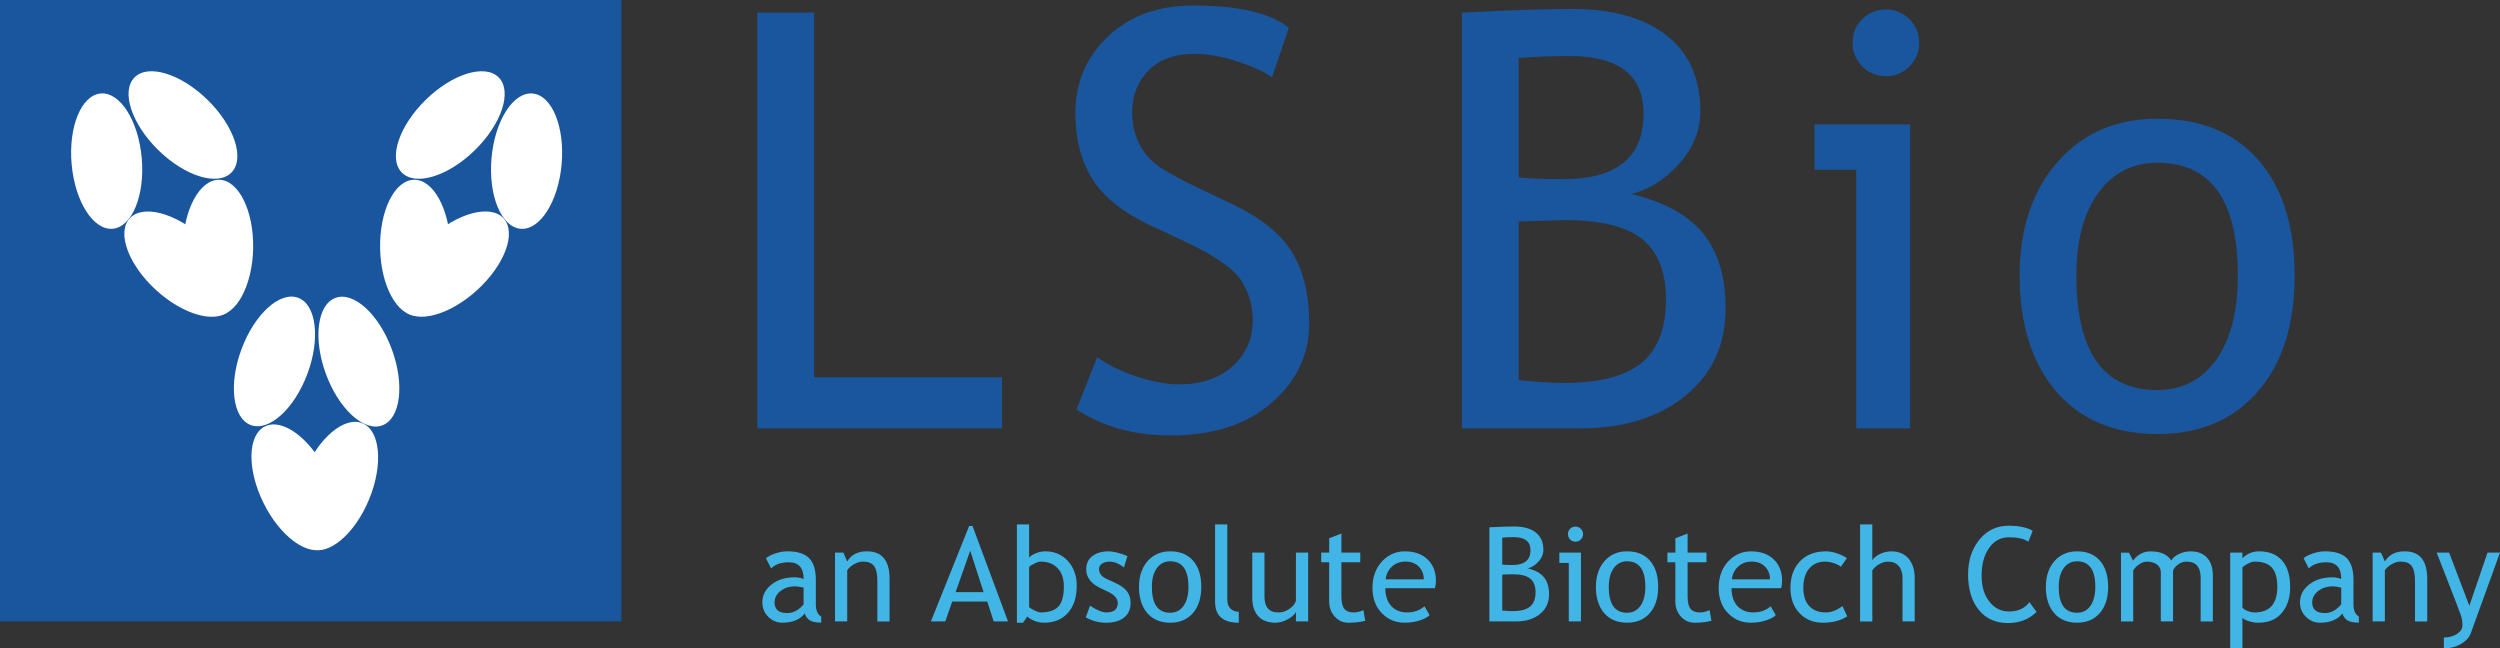 <?xml version="1.0" encoding="UTF-8"?> <svg xmlns="http://www.w3.org/2000/svg" id="Layer_1" viewBox="0 0 941.46 244.18"><rect x="0" y="0" width="941.46" height="244.18" fill="#333333" stroke="none"/><defs><style>.cls-1{fill:#fff;}.cls-2{fill:#1a569e;}.cls-3{fill:#41b6e6;}</style></defs><g><path class="cls-2" d="m285.2,161.31V4.74h21.37v137.33h70.75v19.24h-92.12Z"></path><path class="cls-2" d="m405.39,154.15l7.8-19.66c3.99,2.92,8.96,5.36,14.91,7.32,5.95,1.96,11.27,2.94,15.98,2.94,8.34,0,15.03-2.28,20.09-6.84,5.06-4.56,7.59-10.37,7.59-17.42,0-5.27-1.41-10.17-4.22-14.69-2.81-4.52-9.89-9.46-21.21-14.8l-12.61-5.88c-10.69-4.99-18.15-10.9-22.39-17.74-4.24-6.84-6.36-15.07-6.36-24.69,0-11.68,4.13-21.37,12.4-29.07,8.26-7.69,18.88-11.54,31.85-11.54,17.31,0,29.35,2.81,36.12,8.44l-6.31,18.6c-2.85-2.07-7.2-4.06-13.04-5.98-5.84-1.92-11.26-2.89-16.24-2.89-7.27,0-12.98,2.07-17.15,6.2-4.17,4.13-6.25,9.44-6.25,15.92,0,3.99.75,7.62,2.24,10.9,1.5,3.28,3.58,6.02,6.25,8.23,2.67,2.21,8.14,5.31,16.4,9.3l12.82,6.09c10.69,5.06,18.18,11.1,22.49,18.11,4.31,7.02,6.47,15.94,6.47,26.77,0,11.76-4.72,21.73-14.16,29.92-9.44,8.19-22.07,12.29-37.88,12.29-13.89,0-25.76-3.28-35.59-9.83Z"></path><path class="cls-2" d="m595.21,161.31h-44.67V4.74c19.02-.93,32.74-1.39,41.14-1.39,15.46,0,27.43,3.33,35.91,9.99,8.48,6.66,12.72,16.19,12.72,28.59,0,7.27-2.71,13.89-8.12,19.88-5.42,5.98-11.4,9.73-17.95,11.22,12.4,2.99,21.43,7.94,27.09,14.85,5.66,6.91,8.5,16.32,8.5,28.21,0,13.75-5.04,24.72-15.12,32.92-10.08,8.19-23.24,12.29-39.49,12.29Zm-23.3-139.46v44.99c4.49.43,10.05.64,16.67.64,20.23,0,30.35-8.23,30.35-24.69,0-14.46-9.3-21.69-27.89-21.69-7.13,0-13.5.25-19.13.75Zm0,61.56v59.74c7.34.71,12.97,1.07,16.89,1.07,13.39,0,23.17-2.51,29.33-7.53s9.25-13.02,9.25-23.99c0-10.19-2.94-17.7-8.82-22.55-5.88-4.84-15.69-7.27-29.44-7.27l-17.21.53Z"></path><path class="cls-2" d="m699.04,161.31V63.95h-15.71v-17.1h36.01v114.46h-20.31Zm11.11-157.74c3.49,0,6.47,1.23,8.92,3.69,2.46,2.46,3.69,5.4,3.69,8.82s-1.23,6.47-3.69,8.92c-2.46,2.46-5.43,3.69-8.92,3.69s-6.36-1.23-8.82-3.69c-2.46-2.46-3.69-5.43-3.69-8.92s1.21-6.45,3.63-8.87c2.42-2.42,5.38-3.63,8.87-3.63Z"></path><path class="cls-2" d="m760.56,103.81c0-17.67,4.76-31.94,14.27-42.8,9.51-10.86,22.03-16.3,37.57-16.3,16.39,0,29.1,5.22,38.15,15.66,9.05,10.44,13.57,24.92,13.57,43.44s-4.63,33.01-13.89,43.66c-9.26,10.65-21.87,15.98-37.83,15.98s-29.03-5.38-38.15-16.14c-9.12-10.76-13.68-25.26-13.68-43.5Zm21.37,0c0,28.71,10.15,43.07,30.46,43.07,9.48,0,16.9-3.85,22.28-11.54s8.07-18.2,8.07-31.53c0-28.36-10.12-42.53-30.35-42.53-9.26,0-16.66,3.78-22.18,11.33-5.52,7.55-8.28,17.95-8.28,31.21Z"></path></g><g><path class="cls-3" d="m303.06,231.04c-1.84,2.31-4.65,3.46-8.44,3.46-2.03,0-3.79-.74-5.29-2.21s-2.24-3.31-2.24-5.5c0-2.63,1.15-4.85,3.45-6.67s5.23-2.72,8.8-2.72c.97,0,2.06.21,3.29.63,0-4.19-1.87-6.29-5.61-6.29-2.87,0-5.08.77-6.63,2.32l-1.94-3.85c.87-.71,2.08-1.32,3.62-1.83s3.01-.76,4.42-.76c3.76,0,6.49.85,8.19,2.56,1.7,1.71,2.55,4.43,2.55,8.15v9.29c0,2.27.68,3.79,2.03,4.55v2.3c-1.87,0-3.27-.27-4.2-.8s-1.59-1.41-2-2.64Zm-.44-9.75c-1.45-.32-2.47-.48-3.05-.48-2.32,0-4.22.6-5.69,1.79s-2.2,2.61-2.2,4.23c0,2.69,1.59,4.04,4.77,4.04,2.32,0,4.38-1.1,6.17-3.31v-6.27Z"></path><path class="cls-3" d="m330.4,234.02v-15.07c0-2.76-.42-4.69-1.25-5.8s-2.22-1.66-4.17-1.66c-1.05,0-2.15.31-3.29.94s-2.02,1.4-2.64,2.32v19.26h-4.6v-25.91h3.15l1.45,3.34c1.52-2.55,3.99-3.82,7.43-3.82,5.68,0,8.52,3.45,8.52,10.36v16.04h-4.6Z"></path><path class="cls-3" d="m374.22,234.02l-2.44-7.48h-13.19l-2.61,7.48h-5.42l14.4-35.93h1.28l13.36,35.93h-5.37Zm-8.86-26.64l-5.49,15.61h10.53l-5.03-15.61Z"></path><path class="cls-3" d="m386.87,232.16l-1.62,2.35h-2.3v-37.02h4.6v12.53c.44-.6,1.25-1.15,2.46-1.65s2.38-.75,3.54-.75c3.55,0,6.42,1.23,8.63,3.68s3.3,5.55,3.3,9.29c0,4.32-1.1,7.72-3.31,10.2s-5.2,3.71-8.98,3.71c-1.23,0-2.43-.23-3.62-.69s-2.08-1.01-2.7-1.66Zm.68-18.63v14.95c0,.26.57.68,1.72,1.27s2.02.88,2.61.88c3.13,0,5.37-.75,6.73-2.25s2.03-4.02,2.03-7.55c0-2.94-.79-5.23-2.37-6.87s-3.71-2.47-6.39-2.47c-.56,0-1.35.24-2.36.73s-1.67.92-1.97,1.31Z"></path><path class="cls-3" d="m408.87,232.47l1.62-4.36c2.56,1.68,4.63,2.52,6.19,2.52,2.84,0,4.26-1.19,4.26-3.58,0-1.71-1.37-3.18-4.11-4.4-2.11-.97-3.54-1.7-4.27-2.2s-1.37-1.07-1.91-1.71-.94-1.31-1.21-2.03-.4-1.49-.4-2.31c0-2.13.77-3.79,2.32-4.98,1.55-1.19,3.57-1.79,6.07-1.79,1.89,0,4.27.6,7.14,1.79l-1.31,4.26c-1.82-1.45-3.65-2.18-5.49-2.18-1.1,0-2.02.26-2.77.77s-1.13,1.17-1.13,1.96c0,1.66.94,2.92,2.83,3.77l3.29,1.5c2.02.92,3.48,1.97,4.4,3.15s1.38,2.65,1.38,4.43c0,2.32-.81,4.14-2.44,5.46s-3.89,1.97-6.78,1.97c-2.73,0-5.29-.68-7.69-2.03Z"></path><path class="cls-3" d="m428.93,221c0-4,1.08-7.23,3.23-9.69s4.99-3.69,8.51-3.69c3.71,0,6.59,1.18,8.64,3.54s3.07,5.64,3.07,9.84-1.05,7.47-3.15,9.88-4.95,3.62-8.57,3.62-6.57-1.22-8.64-3.65-3.1-5.72-3.1-9.85Zm4.84,0c0,6.5,2.3,9.75,6.9,9.75,2.15,0,3.83-.87,5.05-2.61s1.83-4.12,1.83-7.14c0-6.42-2.29-9.63-6.87-9.63-2.1,0-3.77.85-5.02,2.56s-1.88,4.07-1.88,7.07Z"></path><path class="cls-3" d="m457.58,226.69v-29.21h4.6v28.43c0,1.39.4,2.48,1.2,3.28s1.84,1.2,3.13,1.2v4.11c-5.95,0-8.93-2.61-8.93-7.82Z"></path><path class="cls-3" d="m476.18,208.11v16.53c0,4,1.73,6,5.2,6,1.52,0,2.9-.44,4.16-1.31s2.09-1.88,2.49-3.02v-18.2h4.6v25.91h-4.6v-3.58c-.52,1.02-1.55,1.95-3.11,2.79s-3.08,1.27-4.56,1.27c-2.84,0-5.01-.81-6.52-2.44-1.51-1.63-2.26-3.94-2.26-6.94v-17.01h4.6Z"></path><path class="cls-3" d="m500.55,211.74h-3v-3.63h3v-5.42l4.6-1.77v7.19h7.11v3.63h-7.11v12.87c0,2.18.37,3.73,1.1,4.65s1.92,1.38,3.54,1.38c1.18,0,2.4-.3,3.65-.9l.68,4.04c-1.9.48-3.99.73-6.27.73-2.05,0-3.78-.76-5.19-2.29s-2.12-3.45-2.12-5.77v-14.71Z"></path><path class="cls-3" d="m540.38,221.51h-18.68c0,3.03.83,5.36,2.49,6.99,1.47,1.42,3.36,2.13,5.66,2.13,2.63,0,4.82-.77,6.58-2.3l1.94,3.31c-.71.71-1.8,1.32-3.27,1.84-1.84.68-3.89,1.02-6.15,1.02-3.26,0-6.02-1.1-8.3-3.31-2.53-2.44-3.8-5.71-3.8-9.82s1.3-7.7,3.9-10.28c2.32-2.31,5.07-3.46,8.25-3.46,3.69,0,6.59,1.04,8.69,3.12,2.03,2,3.05,4.65,3.05,7.96,0,1.02-.12,1.95-.36,2.81Zm-11.15-10.02c-2.05,0-3.77.66-5.15,1.98-1.32,1.26-2.07,2.82-2.25,4.69h14.35c0-1.86-.58-3.4-1.74-4.65-1.27-1.36-3.01-2.03-5.2-2.03Z"></path><path class="cls-3" d="m570.99,234.02h-10.11v-35.45c4.31-.21,7.41-.31,9.32-.31,3.5,0,6.21.75,8.13,2.26s2.88,3.67,2.88,6.47c0,1.65-.61,3.15-1.84,4.5s-2.58,2.2-4.07,2.54c2.81.68,4.85,1.8,6.13,3.36s1.92,3.69,1.92,6.39c0,3.11-1.14,5.6-3.42,7.45-2.28,1.86-5.26,2.78-8.94,2.78Zm-5.27-31.58v10.19c1.02.1,2.27.15,3.77.15,4.58,0,6.87-1.86,6.87-5.59,0-3.27-2.11-4.91-6.32-4.91-1.61,0-3.06.06-4.33.17Zm0,13.94v13.53c1.66.16,2.94.24,3.82.24,3.03,0,5.25-.57,6.64-1.71s2.09-2.95,2.09-5.43c0-2.31-.67-4.01-2-5.11s-3.55-1.65-6.67-1.65l-3.9.12Z"></path><path class="cls-3" d="m590.78,234.02v-22.04h-3.56v-3.87h8.15v25.91h-4.6Zm2.52-35.71c.79,0,1.46.28,2.02.83s.83,1.22.83,2-.28,1.46-.83,2.02-1.23.83-2.02.83-1.44-.28-2-.83-.83-1.23-.83-2.02.27-1.46.82-2.01,1.22-.82,2.01-.82Z"></path><path class="cls-3" d="m600.99,221c0-4,1.08-7.23,3.23-9.69s4.99-3.69,8.51-3.69c3.71,0,6.59,1.18,8.64,3.54s3.07,5.64,3.07,9.84-1.05,7.47-3.15,9.88-4.95,3.62-8.57,3.62-6.57-1.22-8.64-3.65-3.1-5.72-3.1-9.85Zm4.84,0c0,6.5,2.3,9.75,6.9,9.75,2.15,0,3.83-.87,5.05-2.61s1.83-4.12,1.83-7.14c0-6.42-2.29-9.63-6.87-9.63-2.1,0-3.77.85-5.02,2.56s-1.88,4.07-1.88,7.07Z"></path><path class="cls-3" d="m630.92,211.74h-3v-3.63h3v-5.42l4.6-1.77v7.19h7.11v3.63h-7.11v12.87c0,2.18.37,3.73,1.1,4.65s1.92,1.38,3.54,1.38c1.18,0,2.4-.3,3.65-.9l.68,4.04c-1.9.48-3.99.73-6.27.73-2.05,0-3.78-.76-5.19-2.29s-2.12-3.45-2.12-5.77v-14.71Z"></path><path class="cls-3" d="m670.75,221.51h-18.68c0,3.03.83,5.36,2.49,6.99,1.47,1.42,3.36,2.13,5.66,2.13,2.63,0,4.82-.77,6.58-2.3l1.94,3.31c-.71.71-1.8,1.32-3.27,1.84-1.84.68-3.89,1.02-6.15,1.02-3.26,0-6.02-1.1-8.3-3.31-2.53-2.44-3.8-5.71-3.8-9.82s1.3-7.7,3.9-10.28c2.32-2.31,5.07-3.46,8.25-3.46,3.69,0,6.59,1.04,8.69,3.12,2.03,2,3.05,4.65,3.05,7.96,0,1.02-.12,1.95-.36,2.81Zm-11.15-10.02c-2.05,0-3.77.66-5.15,1.98-1.32,1.26-2.07,2.82-2.25,4.69h14.35c0-1.86-.58-3.4-1.74-4.65-1.27-1.36-3.01-2.03-5.2-2.03Z"></path><path class="cls-3" d="m695.5,210.21l-2.27,3.24c-.47-.47-1.29-.91-2.48-1.33s-2.35-.63-3.5-.63c-2.5,0-4.48.88-5.95,2.63s-2.2,4.15-2.2,7.2.75,5.34,2.25,6.93,3.58,2.38,6.24,2.38c2.06,0,4.15-.8,6.24-2.4l1.81,3.87c-2.47,1.6-5.52,2.4-9.17,2.4s-6.45-1.19-8.76-3.56-3.46-5.58-3.46-9.63,1.2-7.44,3.59-9.94,5.67-3.75,9.84-3.75c1.34,0,2.79.28,4.36.85s2.72,1.15,3.46,1.74Z"></path><path class="cls-3" d="m716.46,234.02v-16.28c0-1.94-.48-3.46-1.43-4.57s-2.29-1.67-4.02-1.67c-1.11,0-2.23.33-3.35.98s-1.98,1.42-2.58,2.29v19.26h-4.6v-36.54h4.6v13.48c.61-.95,1.6-1.75,2.96-2.38s2.77-.96,4.22-.96c2.74,0,4.89.9,6.45,2.71s2.33,4.27,2.33,7.4v16.28h-4.6Z"></path><path class="cls-3" d="m765.48,199.88l-1.62,4.14c-1.55-1.13-3.98-1.69-7.31-1.69-3.11,0-5.61,1.34-7.49,4.02s-2.82,6.13-2.82,10.36.96,7.3,2.89,9.81,4.42,3.76,7.46,3.76c3.32,0,5.88-1.18,7.67-3.53l2.66,3.7c-2.81,2.79-6.42,4.19-10.84,4.19s-8.28-1.67-10.94-5.01-3.99-7.74-3.99-13.21,1.42-9.69,4.26-13.19,6.51-5.25,11.01-5.25c3.86,0,6.87.64,9.05,1.91Z"></path><path class="cls-3" d="m770.44,221c0-4,1.08-7.23,3.23-9.69s4.99-3.69,8.51-3.69c3.71,0,6.59,1.18,8.64,3.54s3.07,5.64,3.07,9.84-1.05,7.47-3.15,9.88-4.95,3.62-8.57,3.62-6.57-1.22-8.64-3.65-3.1-5.72-3.1-9.85Zm4.84,0c0,6.5,2.3,9.75,6.9,9.75,2.15,0,3.83-.87,5.05-2.61s1.83-4.12,1.83-7.14c0-6.42-2.29-9.63-6.87-9.63-2.1,0-3.77.85-5.02,2.56s-1.88,4.07-1.88,7.07Z"></path><path class="cls-3" d="m828.73,234.02v-16.41c0-4.08-1.77-6.12-5.3-6.12-1.11,0-2.15.34-3.12,1.03s-1.63,1.46-1.98,2.33v19.16h-4.6v-18.41c0-1.27-.48-2.28-1.44-3.01s-2.23-1.1-3.81-1.1c-.92,0-1.9.35-2.94,1.06s-1.78,1.49-2.21,2.35v19.12h-4.6v-25.91h3l1.52,3c1.77-2.32,3.99-3.48,6.65-3.48,3.71,0,6.31,1.15,7.79,3.46.52-.98,1.48-1.81,2.88-2.47s2.85-.99,4.33-.99c2.68,0,4.75.79,6.22,2.38,1.47,1.59,2.2,3.82,2.2,6.69v17.32h-4.6Z"></path><path class="cls-3" d="m844.46,232.59v11.59h-4.6v-36.08h4.6v2.13c1.74-1.74,3.85-2.61,6.32-2.61,3.68,0,6.54,1.15,8.59,3.44,2.05,2.29,3.07,5.65,3.07,10.07,0,3.94-1.03,7.15-3.1,9.64s-5.05,3.74-8.95,3.74c-1.1,0-2.27-.19-3.52-.58s-2.05-.83-2.41-1.33Zm0-18.9v15.1c.29.44.9.85,1.84,1.25s1.85.59,2.73.59c5.71,0,8.57-3.23,8.57-9.68,0-3.27-.68-5.67-2.03-7.19s-3.52-2.27-6.51-2.27c-.65,0-1.44.23-2.37.68s-1.68.96-2.23,1.52Z"></path><path class="cls-3" d="m882.11,231.04c-1.84,2.31-4.65,3.46-8.44,3.46-2.03,0-3.79-.74-5.29-2.21s-2.24-3.31-2.24-5.5c0-2.63,1.15-4.85,3.45-6.67s5.23-2.72,8.8-2.72c.97,0,2.06.21,3.29.63,0-4.19-1.87-6.29-5.61-6.29-2.87,0-5.08.77-6.63,2.32l-1.94-3.85c.87-.71,2.08-1.32,3.62-1.83s3.01-.76,4.42-.76c3.76,0,6.49.85,8.19,2.56,1.7,1.71,2.55,4.43,2.55,8.15v9.29c0,2.27.68,3.79,2.03,4.55v2.3c-1.87,0-3.27-.27-4.2-.8s-1.59-1.41-2-2.64Zm-.44-9.75c-1.45-.32-2.47-.48-3.05-.48-2.32,0-4.22.6-5.69,1.79-1.47,1.19-2.2,2.61-2.2,4.23,0,2.69,1.59,4.04,4.77,4.04,2.32,0,4.38-1.1,6.17-3.31v-6.27Z"></path><path class="cls-3" d="m909.45,234.02v-15.07c0-2.76-.42-4.69-1.25-5.8s-2.22-1.66-4.17-1.66c-1.05,0-2.15.31-3.29.94s-2.02,1.4-2.64,2.32v19.26h-4.6v-25.91h3.15l1.45,3.34c1.52-2.55,3.99-3.82,7.43-3.82,5.68,0,8.52,3.45,8.52,10.36v16.04h-4.6Z"></path><path class="cls-3" d="m930.48,238.42c-.6,1.65-1.85,3.02-3.76,4.11s-4.04,1.65-6.4,1.65v-4.11c1.92,0,3.56-.45,4.94-1.34s2.06-1.99,2.06-3.28c0-1.42-.25-2.82-.75-4.2s-1.15-3.09-1.94-5.12l-7.02-18.03h4.69l7.62,20.03,6.85-20.03h4.69l-10.99,30.32Z"></path></g><rect class="cls-2" width="234.02" height="234.02"></rect><g><ellipse class="cls-1" cx="170.75" cy="99.47" rx="25.57" ry="13.25" transform="translate(-22.43 141.07) rotate(-42.38)"></ellipse><ellipse class="cls-1" cx="156.39" cy="93.26" rx="13.25" ry="25.57" transform="translate(-1.73 2.96) rotate(-1.08)"></ellipse><g><g><ellipse class="cls-1" cx="135.15" cy="136.19" rx="13.25" ry="25.57" transform="translate(-38.59 54.77) rotate(-20.11)"></ellipse><ellipse class="cls-1" cx="103.37" cy="136.11" rx="25.57" ry="13.25" transform="translate(-60.24 185.55) rotate(-69.6)"></ellipse><ellipse class="cls-1" cx="126.73" cy="183.01" rx="25.57" ry="13.25" transform="translate(-90.79 230.3) rotate(-67.56)"></ellipse><ellipse class="cls-1" cx="111.1" cy="183.51" rx="13.25" ry="25.57" transform="translate(-69.75 68.12) rotate(-26.27)"></ellipse></g><ellipse class="cls-1" cx="198.3" cy="60.68" rx="25.57" ry="13.25" transform="translate(120.3 252.83) rotate(-84.92)"></ellipse><ellipse class="cls-1" cx="169.57" cy="47.08" rx="25.57" ry="13.25" transform="translate(15.49 132.11) rotate(-44.41)"></ellipse><ellipse class="cls-1" cx="40.17" cy="60.68" rx="13.25" ry="25.57" transform="translate(-5.21 3.79) rotate(-5.08)"></ellipse><ellipse class="cls-1" cx="68.9" cy="47.08" rx="13.25" ry="25.57" transform="translate(-12.95 63.35) rotate(-45.59)"></ellipse><ellipse class="cls-1" cx="67.72" cy="99.47" rx="13.25" ry="25.57" transform="translate(-51.4 82.45) rotate(-47.62)"></ellipse><ellipse class="cls-1" cx="82.08" cy="93.26" rx="25.57" ry="13.25" transform="translate(-12.71 173.57) rotate(-88.92)"></ellipse></g></g></svg> 